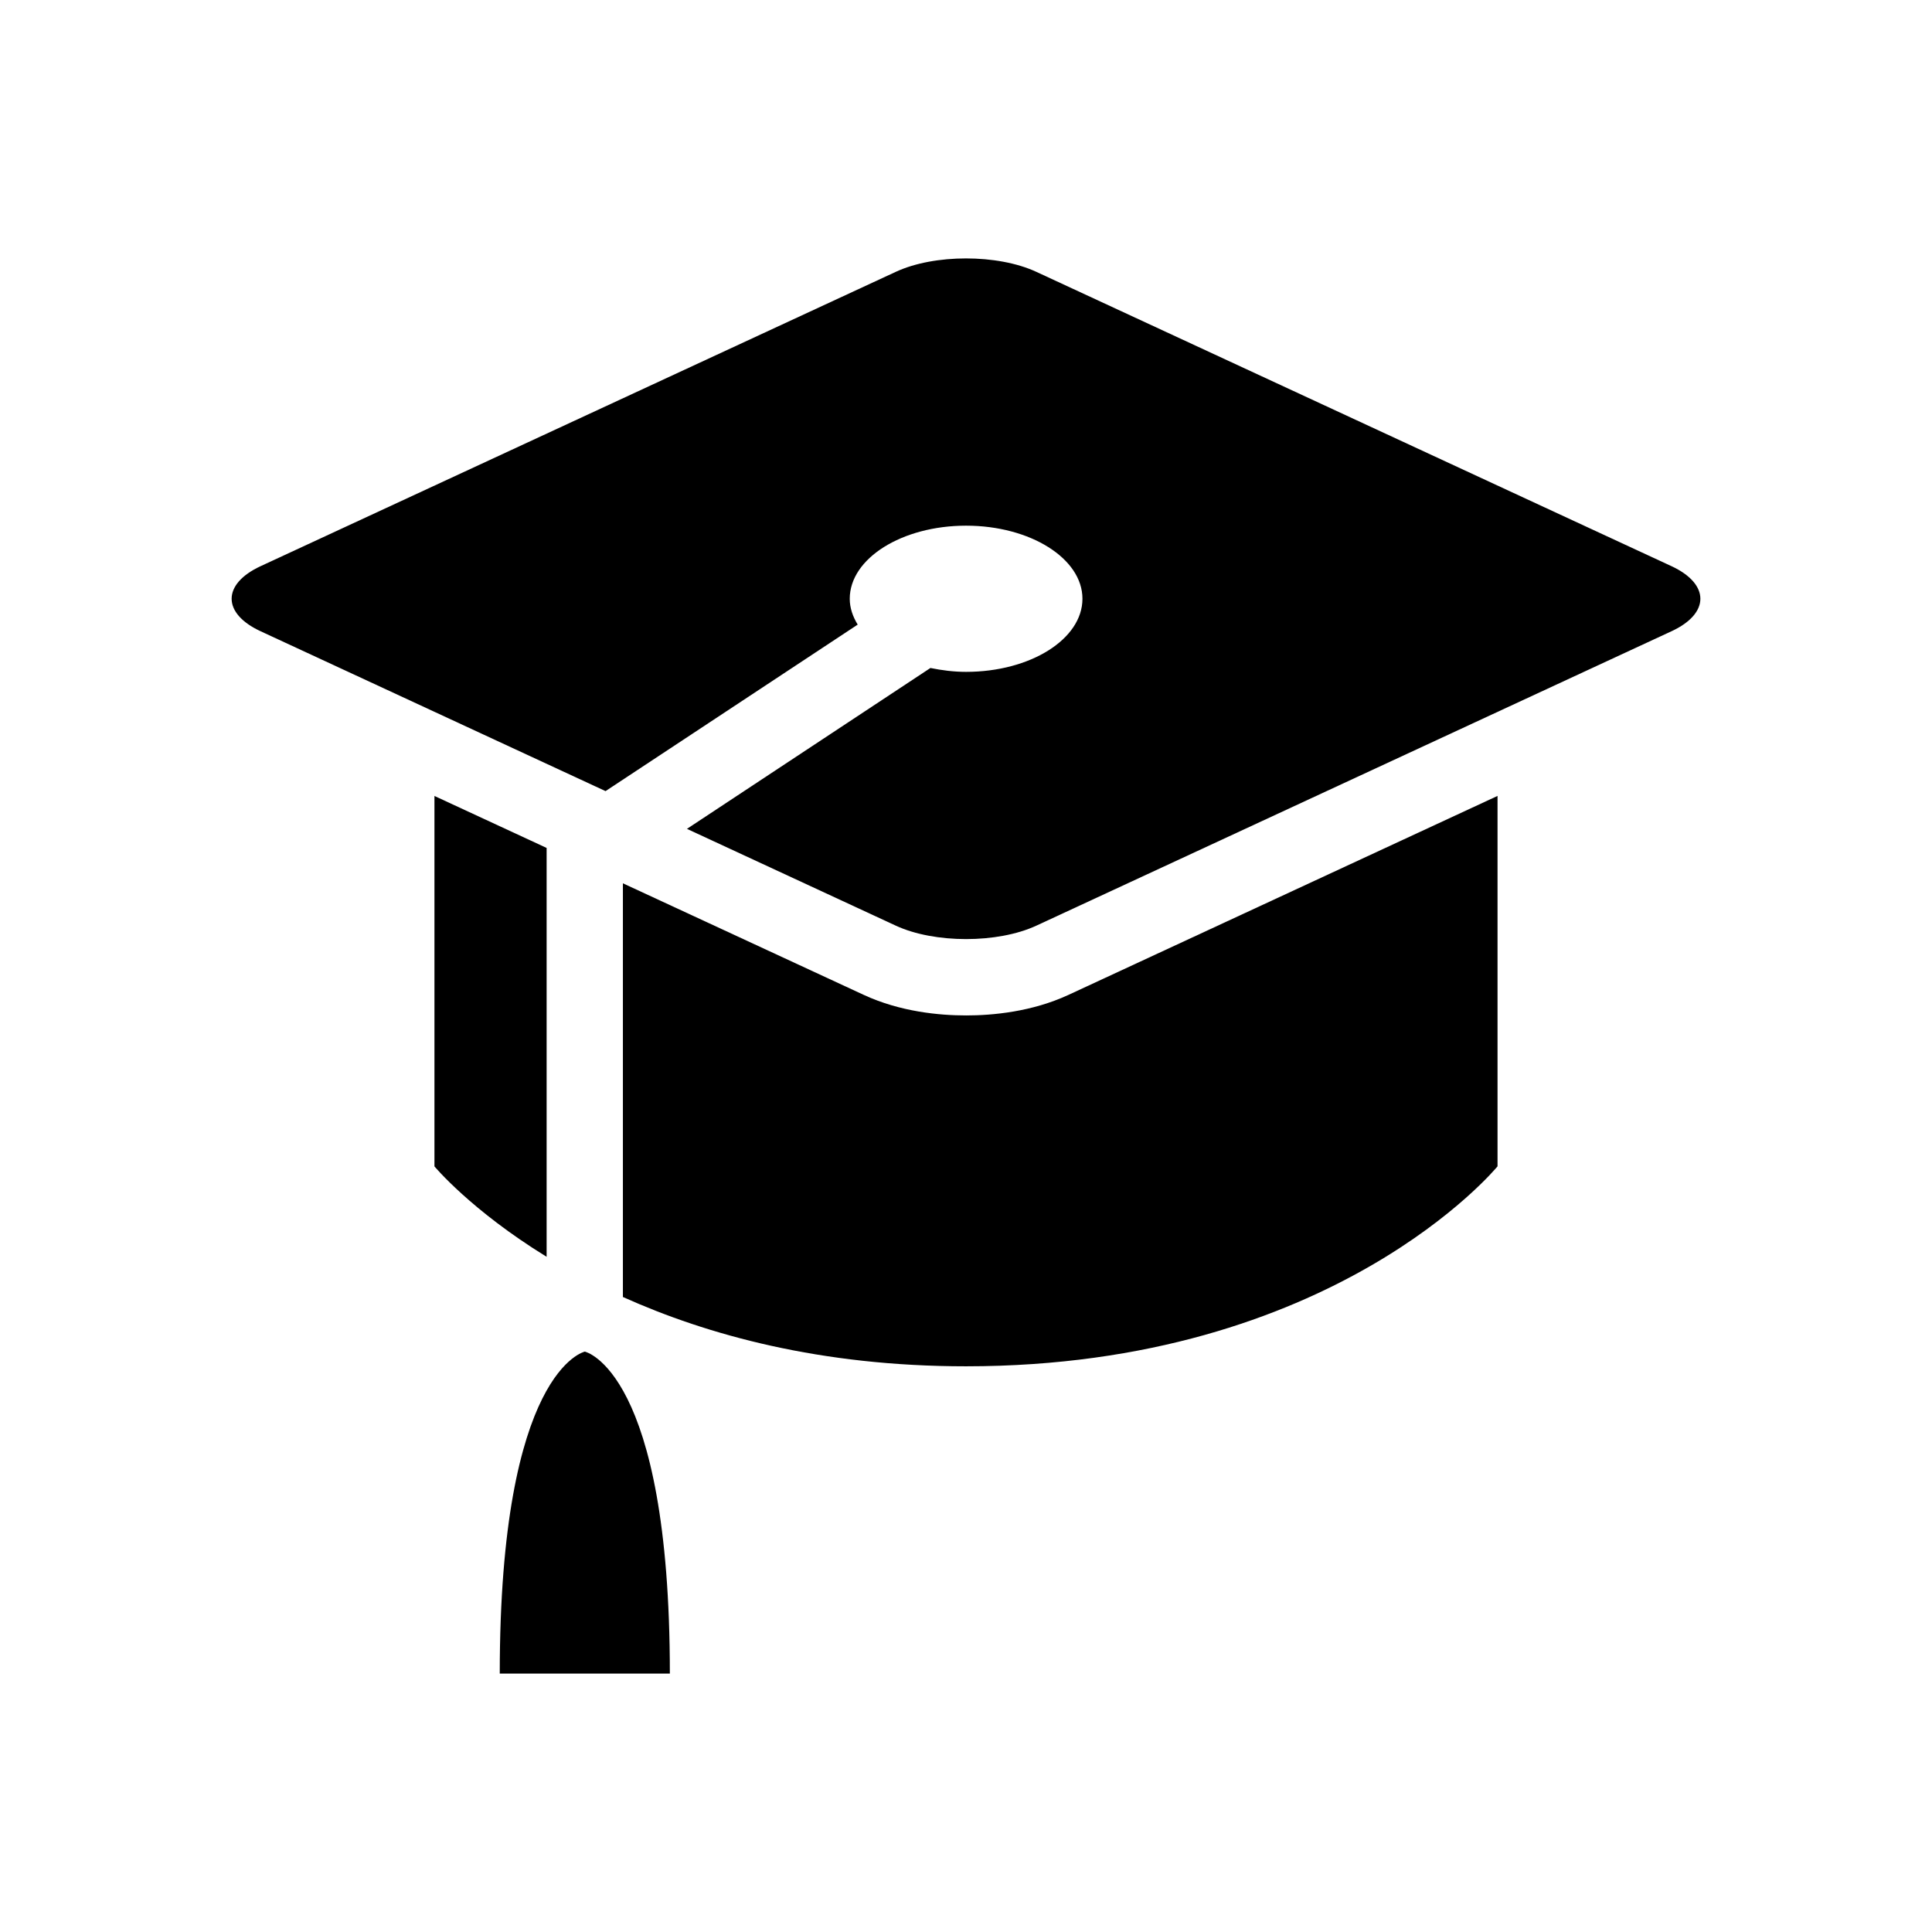 <?xml version="1.0" encoding="UTF-8"?>
<!-- Uploaded to: ICON Repo, www.svgrepo.com, Generator: ICON Repo Mixer Tools -->
<svg fill="#000000" width="800px" height="800px" version="1.1" viewBox="144 144 512 512" xmlns="http://www.w3.org/2000/svg">
 <g>
  <path d="m288.86 368.71-29.727-13.773v98.164s9.633 11.609 29.727 23.961z"/>
  <path d="m400 413.1c-7.023 0-17.422-0.957-27.113-5.453l-63.812-29.562v109.63c22.32 10.035 52.336 18.367 90.926 18.367 97.516 0 140.86-52.992 140.86-52.992v-98.164l-113.72 52.734c-9.684 4.484-20.09 5.441-27.133 5.441z"/>
  <path d="m586.94 294.03-168.3-77.988c-10.258-4.746-27.023-4.746-37.25 0l-168.3 77.988c-10.27 4.746-10.27 12.535 0 17.27l91.383 42.352 66.824-44.125c-1.301-2.125-2.106-4.414-2.106-6.852 0-10.68 13.824-19.367 30.824-19.367 17.02 0 30.844 8.688 30.844 19.367 0 10.711-13.816 19.375-30.844 19.375-3.293 0-6.43-0.414-9.441-1.027l-64.527 42.633 55.348 25.652c10.238 4.746 27.004 4.746 37.25 0l168.3-78.012c10.227-4.723 10.227-12.512 0-17.266z"/>
  <path d="m298.98 502.19s-22.539 4.828-22.539 85.324h45.078c-0.008-80.496-22.539-85.324-22.539-85.324z"/>
 </g>
</svg>